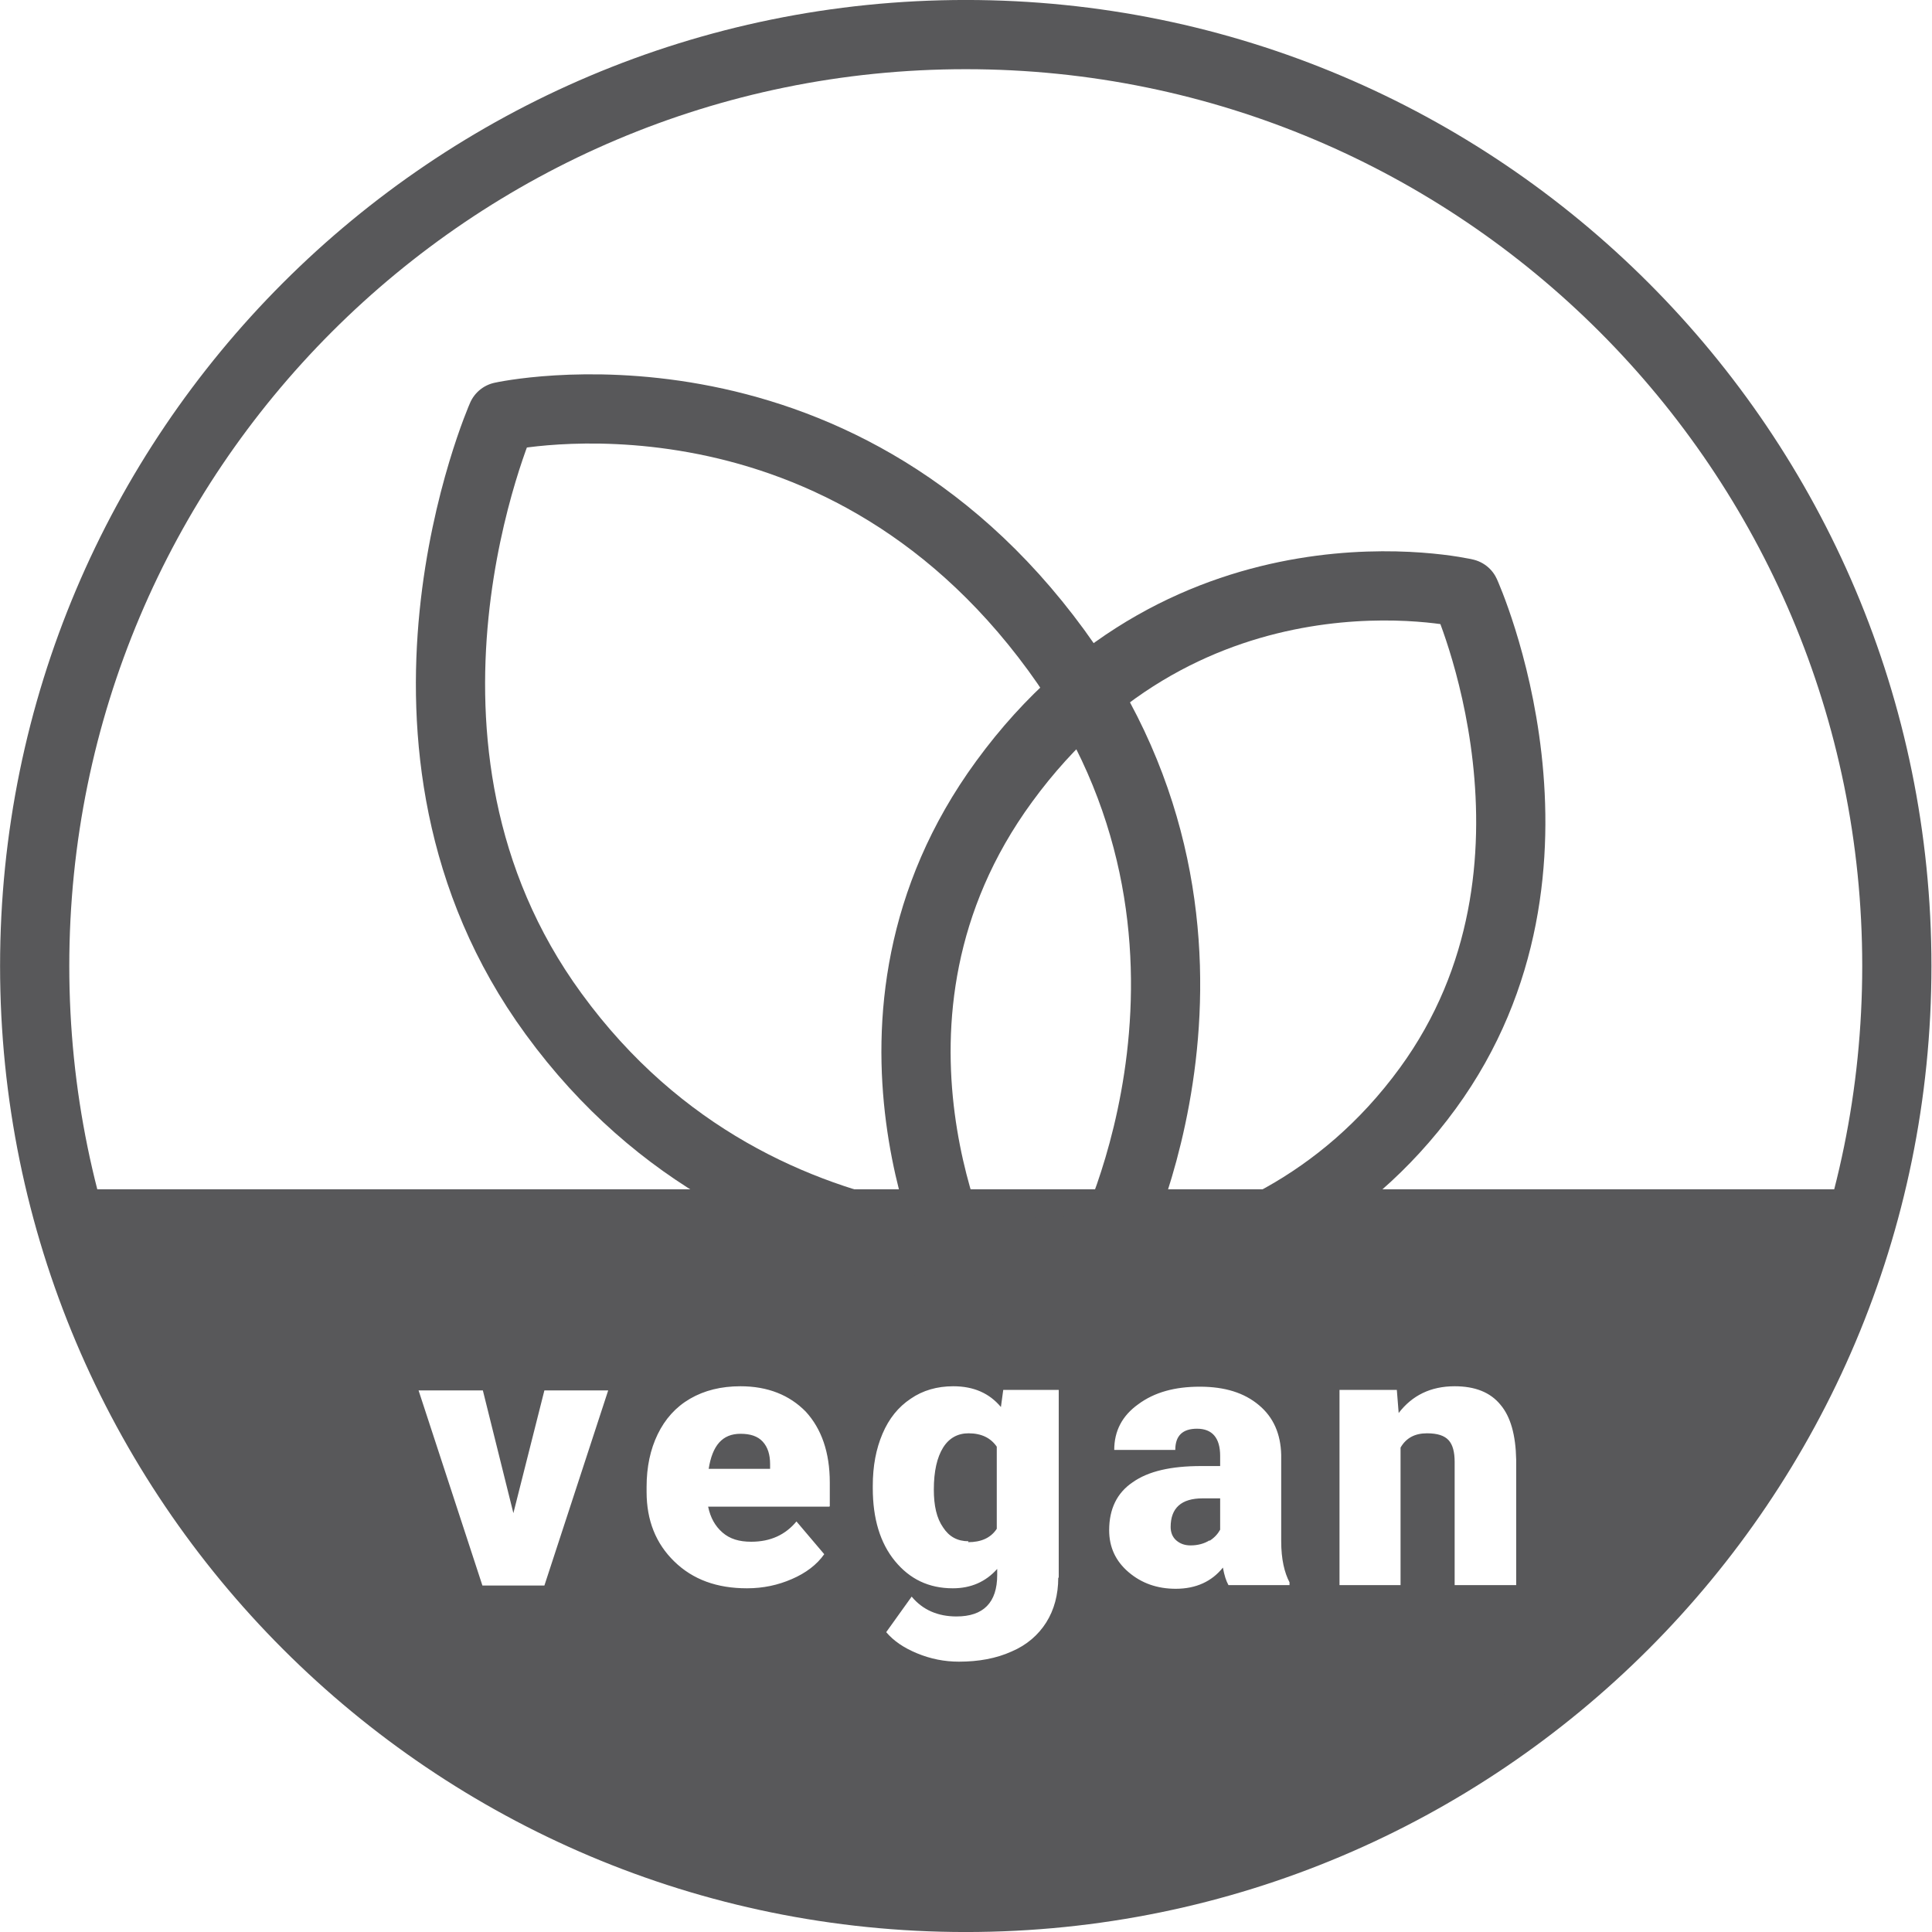 <svg xmlns="http://www.w3.org/2000/svg" fill="none" viewBox="0 0 40 40" height="40" width="40">
<g clip-path="url(#clip0_2731_343)">
<path stroke-width="1.433" stroke="#58585A" d="M19.995 39.284C30.641 39.284 39.272 30.65 39.272 20C39.272 9.35 30.641 0.716 19.995 0.716C9.348 0.716 0.718 9.35 0.718 20C0.718 30.65 9.348 39.284 19.995 39.284Z"></path>
<path fill="#58585A" d="M14.671 30.411H15.944V30.315C15.944 30.115 15.896 29.962 15.791 29.847C15.686 29.733 15.532 29.685 15.331 29.685C14.958 29.685 14.747 29.924 14.671 30.42M20.043 31.929C20.311 31.929 20.512 31.843 20.637 31.652V29.952C20.512 29.771 20.321 29.675 20.052 29.675C19.832 29.675 19.65 29.771 19.526 29.971C19.401 30.172 19.334 30.458 19.334 30.84C19.334 31.175 19.392 31.433 19.526 31.624C19.65 31.815 19.823 31.91 20.052 31.91M25.042 31.901C25.147 31.834 25.214 31.757 25.262 31.671V31.022H24.898C24.457 31.022 24.237 31.223 24.237 31.614C24.237 31.729 24.276 31.824 24.352 31.891C24.429 31.958 24.524 31.996 24.649 31.996C24.802 31.996 24.936 31.958 25.042 31.891M31.381 32.818H30.117V30.267C30.117 30.067 30.079 29.914 29.993 29.819C29.906 29.723 29.763 29.675 29.543 29.675C29.294 29.675 29.112 29.771 28.997 29.971V32.818H27.733V28.777H28.92L28.958 29.255C29.236 28.892 29.619 28.701 30.117 28.701C30.538 28.701 30.854 28.825 31.065 29.083C31.276 29.331 31.381 29.713 31.391 30.22V32.818H31.381ZM26.698 32.818H25.434C25.386 32.732 25.348 32.617 25.319 32.455C25.09 32.741 24.764 32.894 24.343 32.894C23.959 32.894 23.634 32.779 23.366 32.55C23.098 32.321 22.964 32.034 22.964 31.681C22.964 31.242 23.126 30.907 23.452 30.688C23.778 30.458 24.247 30.353 24.869 30.353H25.262V30.143C25.262 29.771 25.099 29.58 24.783 29.58C24.486 29.58 24.333 29.723 24.333 30.019H23.069C23.069 29.628 23.232 29.312 23.567 29.073C23.902 28.825 24.323 28.71 24.84 28.71C25.358 28.71 25.76 28.835 26.066 29.093C26.363 29.341 26.516 29.685 26.526 30.124V31.91C26.526 32.283 26.593 32.56 26.698 32.76V32.827V32.818ZM21.91 32.665C21.91 33.018 21.824 33.333 21.661 33.591C21.498 33.849 21.259 34.059 20.943 34.193C20.627 34.336 20.263 34.403 19.851 34.403C19.555 34.403 19.267 34.346 18.989 34.231C18.712 34.117 18.501 33.973 18.348 33.792L18.875 33.056C19.104 33.333 19.42 33.467 19.803 33.467C20.359 33.467 20.646 33.181 20.646 32.607V32.483C20.407 32.751 20.1 32.884 19.727 32.884C19.229 32.884 18.836 32.693 18.53 32.321C18.223 31.948 18.07 31.442 18.07 30.812V30.764C18.07 30.353 18.137 30 18.271 29.685C18.405 29.37 18.597 29.131 18.855 28.959C19.104 28.787 19.401 28.701 19.736 28.701C20.158 28.701 20.483 28.844 20.723 29.131L20.771 28.777H21.92V32.665H21.91ZM17.17 31.194H14.661C14.709 31.423 14.805 31.595 14.958 31.729C15.111 31.862 15.303 31.92 15.552 31.92C15.954 31.92 16.26 31.776 16.49 31.5L17.065 32.178C16.911 32.397 16.682 32.569 16.394 32.693C16.107 32.818 15.801 32.884 15.465 32.884C14.843 32.884 14.345 32.703 13.962 32.33C13.579 31.958 13.387 31.48 13.387 30.888V30.783C13.387 30.372 13.464 30.009 13.617 29.694C13.77 29.379 13.991 29.131 14.287 28.959C14.584 28.787 14.929 28.701 15.331 28.701C15.896 28.701 16.346 28.883 16.682 29.226C17.007 29.58 17.18 30.067 17.18 30.697V31.184L17.17 31.194ZM12.592 28.787L11.271 32.827H9.988L8.666 28.787H9.997L10.629 31.328L11.271 28.787H12.602H12.592ZM38.334 24.623H1.666C4.185 32.349 11.434 39.284 19.995 39.284C28.556 39.284 35.805 32.349 38.324 24.623"></path>
<path stroke-linejoin="round" stroke-linecap="round" stroke-width="1.433" stroke="#58585A" d="M22.945 25.836C22.945 25.836 26.23 19.436 21.872 13.467C17.228 7.106 10.39 8.625 10.39 8.625C10.39 8.625 7.393 15.425 11.463 20.993C15.82 26.972 22.945 25.836 22.945 25.836Z"></path>
<path stroke-linejoin="round" stroke-linecap="round" stroke-width="1.433" stroke="#58585A" d="M20.015 26.428C20.015 26.428 17.199 21.089 20.79 16.18C24.611 10.945 30.338 12.283 30.338 12.283C30.338 12.283 32.904 17.947 29.562 22.531C25.98 27.44 20.015 26.428 20.015 26.428Z"></path>
</g>
<defs>
<clipPath id="clip0_2731_343">
<rect fill="white" height="40" width="40"></rect>
</clipPath>
</defs>
</svg>
